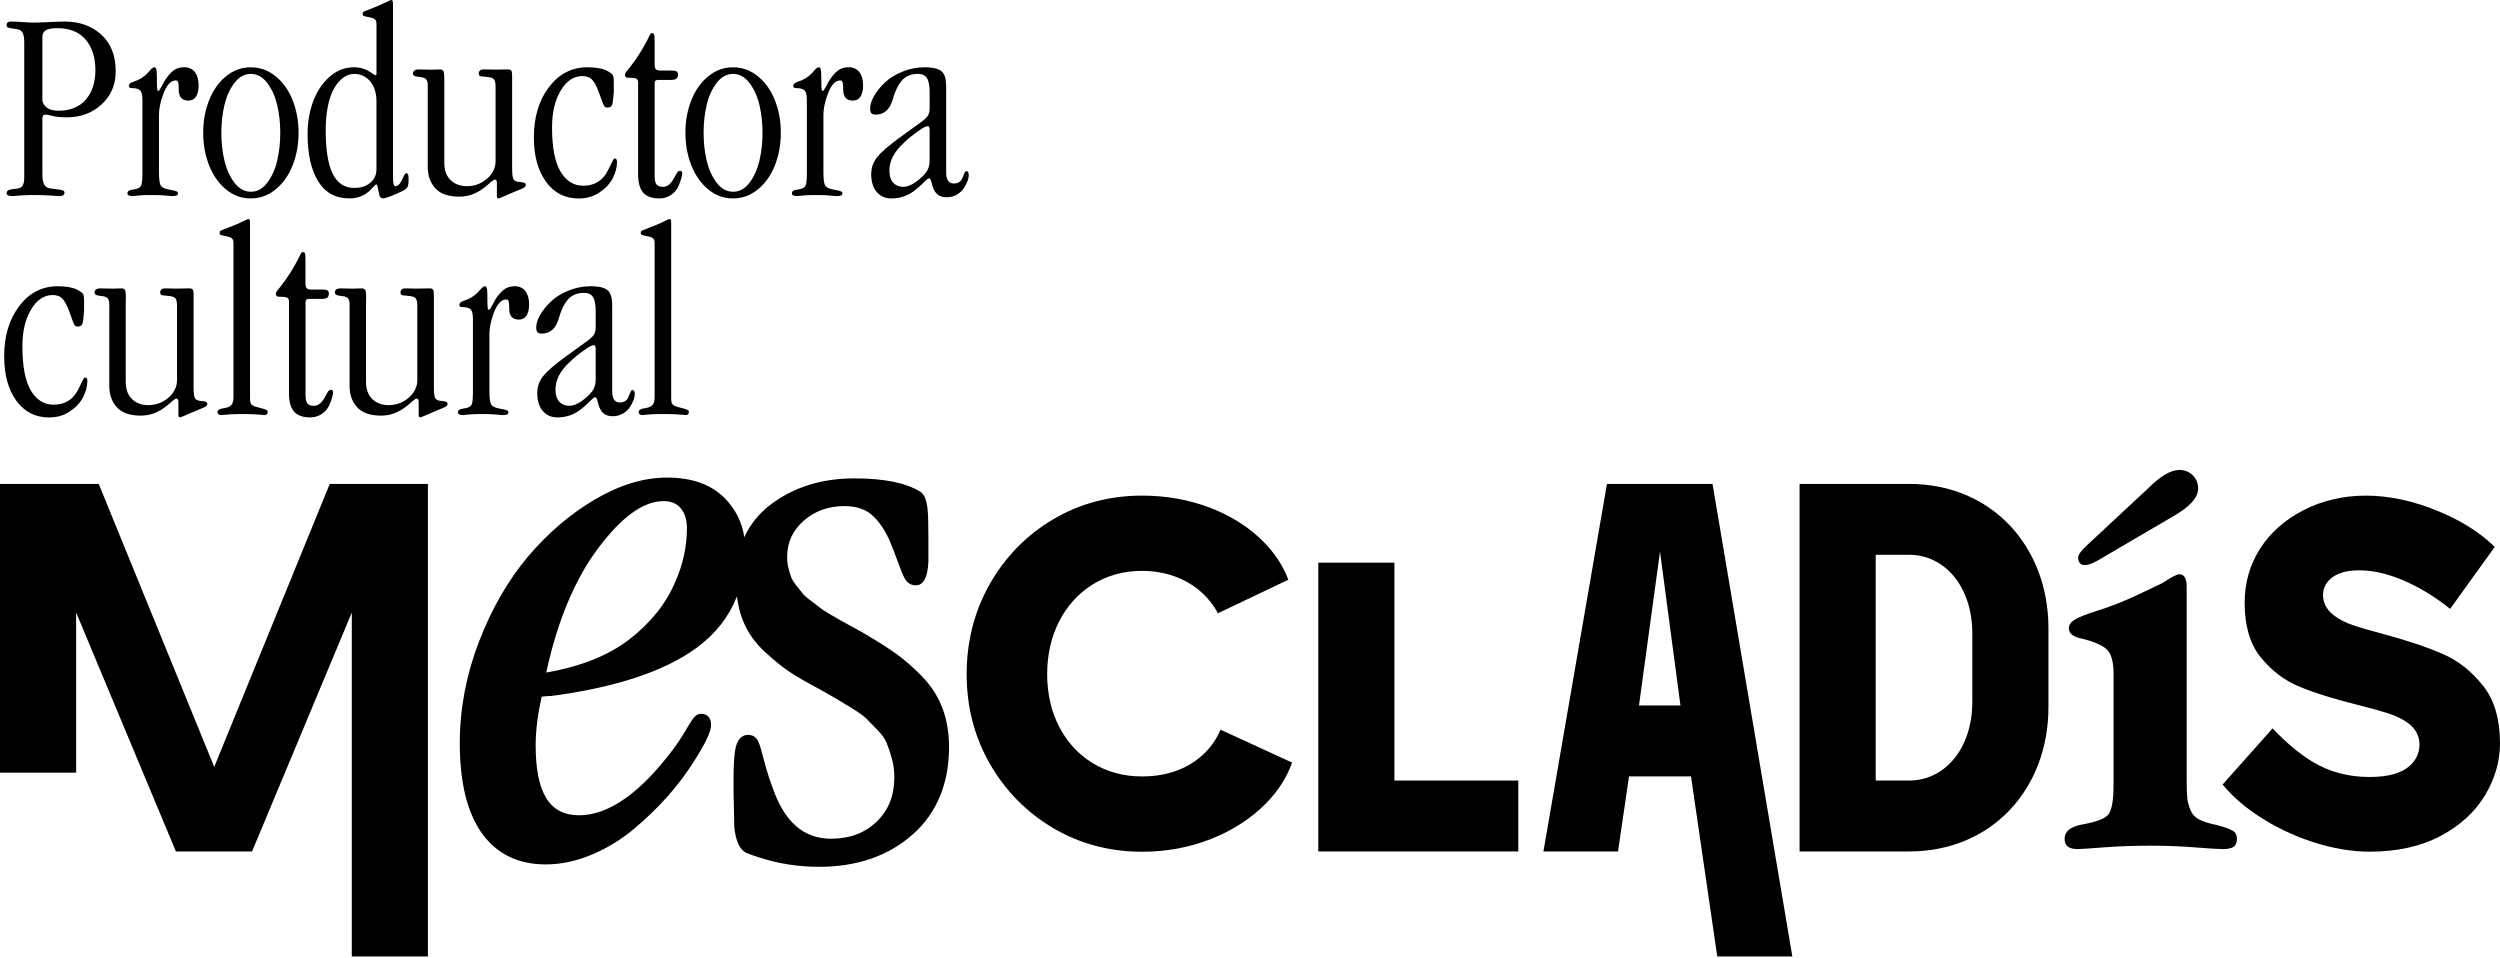 <svg width="527" height="202" viewBox="0 0 527 202" fill="none" xmlns="http://www.w3.org/2000/svg"><path d="M8.934 25.04V36.752C8.934 37.719 9.064 38.438 9.331 38.908C9.597 39.379 10.031 39.652 10.639 39.726C10.868 39.764 11.122 39.801 11.419 39.825C11.717 39.85 11.94 39.881 12.101 39.912C12.262 39.937 12.436 39.968 12.628 39.993C12.814 40.024 12.962 40.049 13.068 40.08C13.173 40.111 13.266 40.148 13.353 40.191C13.44 40.234 13.502 40.297 13.539 40.358C13.576 40.427 13.595 40.507 13.595 40.6C13.595 41.096 13.248 41.337 12.547 41.337C12.454 41.337 11.884 41.3 10.843 41.226C9.802 41.152 8.631 41.114 7.329 41.114C6.344 41.114 5.514 41.133 4.832 41.17C4.15 41.207 3.648 41.245 3.314 41.282C2.985 41.319 2.75 41.337 2.62 41.337C1.808 41.337 1.399 41.145 1.399 40.774C1.399 40.433 1.535 40.204 1.808 40.08C2.08 39.956 2.719 39.838 3.723 39.726C4.231 39.671 4.59 39.454 4.801 39.076C5.012 38.698 5.111 38.121 5.111 37.347V8.935C5.111 7.975 4.987 7.287 4.739 6.866C4.491 6.444 4.094 6.215 3.549 6.153C2.359 6.004 1.696 5.862 1.566 5.732C1.455 5.633 1.393 5.49 1.393 5.279C1.393 4.79 1.702 4.542 2.328 4.542C2.917 4.542 3.735 4.579 4.782 4.654C5.83 4.728 6.586 4.765 7.038 4.765C7.757 4.765 8.866 4.728 10.353 4.654C11.847 4.579 12.944 4.542 13.644 4.542C16.761 4.542 19.333 5.465 21.359 7.306C23.38 9.152 24.39 11.724 24.39 15.033C24.39 17.871 23.398 20.195 21.415 22.01C19.432 23.826 17.003 24.731 14.127 24.731C12.826 24.731 11.81 24.638 11.091 24.445C10.372 24.253 9.851 24.16 9.529 24.16C9.133 24.16 8.934 24.452 8.934 25.04ZM8.934 7.832V21.019C8.934 21.583 9.188 22.097 9.703 22.549C10.31 23.082 11.178 23.343 12.312 23.343C14.809 23.343 16.73 22.562 18.081 21.006C19.432 19.445 20.108 17.363 20.108 14.754C20.108 12.145 19.413 9.902 18.025 8.316C16.637 6.729 14.673 5.936 12.138 5.936C10.967 5.936 10.137 6.085 9.659 6.376C9.176 6.667 8.934 7.157 8.934 7.839V7.832Z" fill="black"/><path d="M30.022 36.808V21.069C30.022 20.046 29.861 19.377 29.539 19.055C29.217 18.733 28.622 18.572 27.754 18.572C27.358 18.572 27.159 18.423 27.159 18.119C27.159 17.723 27.469 17.431 28.095 17.239C29.285 16.88 30.276 16.285 31.07 15.448C31.181 15.318 31.318 15.163 31.479 14.984C31.64 14.804 31.751 14.68 31.82 14.612C31.888 14.544 31.968 14.469 32.074 14.383C32.179 14.296 32.266 14.24 32.328 14.215C32.396 14.184 32.477 14.172 32.569 14.172C32.817 14.172 32.966 14.457 33.022 15.021C33.059 15.399 33.078 16.241 33.078 17.543C33.078 18.621 33.152 19.16 33.307 19.16C33.437 19.16 33.573 19.055 33.716 18.838C33.858 18.621 34.044 18.28 34.286 17.816C34.522 17.351 34.745 16.973 34.949 16.669C35.457 15.895 36.015 15.287 36.61 14.841C37.205 14.395 37.948 14.172 38.835 14.172C39.801 14.172 40.545 14.513 41.078 15.194C41.605 15.876 41.871 16.812 41.871 18.001C41.871 18.987 41.691 19.761 41.332 20.344C40.973 20.92 40.433 21.205 39.715 21.205C38.351 21.205 37.676 20.43 37.676 18.881C37.676 18.541 37.676 18.299 37.663 18.156C37.651 18.014 37.632 17.828 37.608 17.592C37.577 17.357 37.515 17.19 37.422 17.097C37.329 16.997 37.205 16.954 37.056 16.954C35.978 16.954 35.079 17.97 34.36 19.991C33.79 21.595 33.511 22.983 33.511 24.155V36.232C33.511 37.651 33.623 38.58 33.84 39.026C34.057 39.473 34.639 39.776 35.581 39.95C36.3 40.08 36.802 40.191 37.087 40.291C37.372 40.384 37.515 40.526 37.515 40.712C37.515 40.954 37.428 41.121 37.248 41.208C37.068 41.294 36.715 41.338 36.182 41.338C36.108 41.338 35.928 41.319 35.656 41.282C35.383 41.245 34.912 41.208 34.236 41.171C33.567 41.133 32.718 41.115 31.696 41.115C30.921 41.115 30.252 41.133 29.694 41.171C29.136 41.208 28.733 41.245 28.473 41.282C28.213 41.319 28.052 41.338 27.977 41.338C27.24 41.338 26.868 41.146 26.868 40.774C26.868 40.508 26.961 40.322 27.153 40.204C27.339 40.092 27.655 40.006 28.089 39.95C28.919 39.838 29.452 39.609 29.675 39.268C29.905 38.927 30.016 38.103 30.016 36.802L30.022 36.808Z" fill="black"/><path d="M52.872 41.828H52.816C50.889 41.828 49.154 41.183 47.611 39.901C46.068 38.618 44.89 36.92 44.066 34.825C43.242 32.725 42.833 30.451 42.833 27.991C42.833 25.531 43.242 23.256 44.066 21.162C44.89 19.061 46.074 17.376 47.623 16.099C49.172 14.823 50.92 14.185 52.866 14.185C54.812 14.185 56.566 14.823 58.127 16.099C59.689 17.376 60.879 19.061 61.703 21.162C62.527 23.263 62.936 25.537 62.936 27.991C62.936 30.445 62.527 32.725 61.703 34.825C60.879 36.926 59.689 38.618 58.127 39.901C56.566 41.183 54.812 41.828 52.866 41.828H52.872ZM52.872 40.415H52.928C54.254 40.415 55.394 39.77 56.361 38.488C57.322 37.205 58.022 35.644 58.443 33.809C58.871 31.975 59.082 30.035 59.082 27.997C59.082 25.958 58.871 24.019 58.443 22.184C58.016 20.35 57.322 18.795 56.349 17.506C55.376 16.223 54.217 15.579 52.872 15.579C51.527 15.579 50.375 16.223 49.402 17.506C48.429 18.789 47.729 20.35 47.301 22.184C46.873 24.019 46.663 25.958 46.663 27.997C46.663 30.035 46.873 31.975 47.301 33.809C47.729 35.644 48.429 37.199 49.402 38.488C50.375 39.77 51.534 40.415 52.872 40.415Z" fill="black"/><path d="M82.84 0.83V37.068C82.84 38.524 82.989 39.249 83.293 39.249C83.708 39.249 84.061 39.026 84.359 38.568C84.656 38.109 84.891 37.663 85.084 37.205C85.276 36.746 85.449 36.523 85.623 36.523C85.809 36.523 85.945 36.603 86.019 36.777C86.094 36.944 86.131 37.267 86.131 37.737C86.131 38.419 86.087 38.902 86.001 39.187C85.914 39.472 85.716 39.727 85.393 39.95C85.127 40.142 84.582 40.414 83.751 40.774C82.165 41.468 81.179 41.821 80.801 41.821C80.312 41.821 80.014 41.53 79.921 40.941C79.692 39.696 79.525 39.02 79.413 38.927C79.395 38.909 79.358 38.902 79.302 38.902C79.227 38.902 79.128 38.958 79.004 39.082C78.88 39.206 78.701 39.398 78.465 39.652C78.23 39.906 77.994 40.136 77.771 40.346C76.637 41.331 75.267 41.821 73.656 41.821C70.725 41.821 68.525 40.613 67.05 38.19C65.575 35.767 64.838 32.464 64.838 28.269C64.838 25.809 65.228 23.522 66.003 21.409C66.778 19.29 67.924 17.561 69.448 16.204C70.967 14.853 72.702 14.178 74.654 14.178C75.862 14.178 76.99 14.506 78.031 15.169C78.18 15.268 78.341 15.374 78.515 15.498C78.688 15.622 78.818 15.708 78.911 15.764C79.004 15.82 79.079 15.851 79.134 15.851C79.283 15.851 79.364 15.752 79.364 15.566V5.044C79.364 4.592 79.252 4.263 79.023 4.071C78.794 3.873 78.341 3.718 77.659 3.6C77.17 3.507 76.841 3.421 76.68 3.346C76.519 3.272 76.439 3.142 76.439 2.95C76.439 2.757 76.488 2.621 76.594 2.522C76.699 2.429 76.922 2.324 77.257 2.212C78.769 1.642 80.12 1.078 81.309 0.508C81.502 0.434 81.688 0.341 81.88 0.242C82.072 0.136 82.202 0.074 82.276 0.043C82.351 0.019 82.437 0 82.53 0C82.735 0 82.84 0.273 82.84 0.824V0.83ZM68.661 27.426V27.482C68.661 31.621 69.157 34.682 70.149 36.659C71.14 38.636 72.659 39.621 74.704 39.621C75.968 39.621 77.021 39.311 77.852 38.685C78.856 37.948 79.358 36.938 79.358 35.655V21.335C79.358 19.656 78.93 18.274 78.081 17.196C77.176 16.117 76.03 15.578 74.648 15.578C74.121 15.578 73.588 15.702 73.061 15.95C72.528 16.198 71.995 16.613 71.456 17.196C70.917 17.784 70.446 18.515 70.037 19.395C69.628 20.275 69.3 21.403 69.046 22.785C68.792 24.161 68.661 25.716 68.661 27.432V27.426Z" fill="black"/><path d="M93.661 16.904V34.366C93.661 35.903 94.101 37.099 94.981 37.954C95.861 38.815 97.007 39.243 98.426 39.243C100.279 39.243 101.866 38.555 103.192 37.173C104.041 36.188 104.468 35.141 104.468 34.025V18.286C104.468 17.567 104.369 17.065 104.171 16.78C103.973 16.495 103.533 16.315 102.851 16.241C102.702 16.222 102.529 16.204 102.343 16.185C102.151 16.167 102.014 16.154 101.915 16.142C101.816 16.13 101.711 16.123 101.587 16.117C101.463 16.105 101.376 16.092 101.32 16.074C101.264 16.055 101.202 16.03 101.134 15.993C101.066 15.956 101.023 15.906 101.004 15.851C100.986 15.795 100.967 15.733 100.948 15.665C100.93 15.597 100.917 15.51 100.917 15.398C100.917 15.206 101.004 15.033 101.171 14.872C101.339 14.71 101.587 14.63 101.909 14.63C102.194 14.63 102.597 14.642 103.13 14.655C103.656 14.673 104.065 14.679 104.351 14.679C104.673 14.679 105.125 14.673 105.714 14.655C106.303 14.636 106.755 14.63 107.077 14.63C107.399 14.63 107.623 14.71 107.759 14.872C107.889 15.033 107.957 15.398 107.957 15.962V35.581C107.957 36.64 108.044 37.347 108.211 37.706C108.379 38.066 108.738 38.276 109.29 38.332C109.934 38.388 110.355 38.462 110.554 38.543C110.752 38.623 110.851 38.784 110.851 39.014C110.851 39.336 110.479 39.627 109.742 39.894C108.986 40.191 108.156 40.544 107.245 40.941C106.34 41.337 105.819 41.567 105.683 41.622C105.342 41.759 105.113 41.821 105.001 41.821C104.834 41.821 104.747 41.622 104.747 41.226V38.617C104.747 38.109 104.617 37.855 104.351 37.855C104.183 37.855 103.904 38.016 103.526 38.338C103.489 38.375 103.334 38.512 103.055 38.747C102.783 38.983 102.584 39.156 102.46 39.255C102.337 39.361 102.12 39.528 101.81 39.751C101.5 39.98 101.24 40.154 101.029 40.278C100.818 40.395 100.539 40.544 100.18 40.718C99.82 40.885 99.48 41.021 99.157 41.114C98.835 41.213 98.47 41.288 98.054 41.356C97.639 41.424 97.224 41.455 96.809 41.455C94.782 41.455 93.233 40.99 92.155 40.067C90.835 38.877 90.172 37.254 90.172 35.19V18.007C90.172 17.4 90.06 16.972 89.831 16.718C89.602 16.464 89.18 16.303 88.554 16.247C87.966 16.191 87.569 16.105 87.365 15.993C87.154 15.882 87.055 15.702 87.055 15.454C87.055 15.231 87.154 15.033 87.352 14.878C87.55 14.717 87.854 14.636 88.275 14.636C88.579 14.636 89.031 14.649 89.639 14.661C90.246 14.679 90.698 14.686 91.002 14.686C91.188 14.686 91.479 14.679 91.87 14.661C92.254 14.642 92.545 14.636 92.731 14.636C93.165 14.636 93.431 14.785 93.524 15.088C93.617 15.386 93.667 15.993 93.667 16.904H93.661Z" fill="black"/><path d="M112.542 28.982V28.926C112.542 24.675 113.602 21.156 115.721 18.367C117.84 15.579 120.53 14.185 123.802 14.185C125.58 14.185 126.931 14.414 127.855 14.866C128.574 15.244 129.007 15.554 129.156 15.79C129.305 16.025 129.385 16.552 129.385 17.363V19.52C129.385 19.712 129.317 20.332 129.187 21.391C129.131 21.899 129.014 22.24 128.834 22.414C128.654 22.587 128.369 22.668 127.966 22.668C127.799 22.668 127.656 22.631 127.557 22.556C127.452 22.482 127.347 22.333 127.247 22.116C127.142 21.899 127.049 21.676 126.962 21.447C126.876 21.218 126.752 20.871 126.578 20.387C126.411 19.904 126.237 19.445 126.07 19.012C125.636 17.915 125.184 17.147 124.725 16.7C124.261 16.26 123.604 16.037 122.755 16.037C120.939 16.037 119.421 17.054 118.2 19.086C116.979 21.119 116.372 23.703 116.372 26.844C116.372 31.058 116.967 34.163 118.156 36.164C119.346 38.159 120.933 39.151 122.922 39.151C125.097 39.151 126.721 38.283 127.799 36.542C128.028 36.183 128.27 35.73 128.524 35.179C128.778 34.627 128.989 34.2 129.15 33.884C129.311 33.574 129.447 33.419 129.559 33.419C129.9 33.419 130.067 33.648 130.067 34.1C130.067 35.253 129.77 36.406 129.175 37.558C128.58 38.711 127.65 39.715 126.38 40.564C125.11 41.413 123.659 41.84 122.011 41.84C119.098 41.84 116.793 40.663 115.095 38.308C113.391 35.953 112.542 32.849 112.542 28.988V28.982Z" fill="black"/><path d="M138.001 17.895V37.062C138.001 37.991 138.143 38.604 138.428 38.92C138.713 39.23 139.147 39.385 139.736 39.385C140.622 39.385 141.378 38.821 142.004 37.687C142.041 37.613 142.103 37.495 142.19 37.346C142.276 37.198 142.338 37.08 142.388 36.993C142.438 36.913 142.493 36.814 142.555 36.696C142.617 36.578 142.679 36.491 142.723 36.411C142.772 36.337 142.828 36.262 142.896 36.2C142.964 36.132 143.026 36.089 143.094 36.058C143.163 36.033 143.225 36.014 143.28 36.014C143.64 36.014 143.82 36.163 143.82 36.467C143.82 36.696 143.758 37.049 143.634 37.532C143.51 38.01 143.299 38.598 142.995 39.292C142.692 39.986 142.19 40.575 141.477 41.077C140.771 41.579 139.922 41.827 138.942 41.827C137.505 41.827 136.42 41.455 135.683 40.718C134.908 39.887 134.518 38.58 134.518 36.807V17.3C134.518 16.904 134.326 16.637 133.948 16.507C133.718 16.433 133.297 16.396 132.671 16.396C132.442 16.396 132.281 16.383 132.175 16.371C132.07 16.352 131.971 16.29 131.878 16.185C131.785 16.08 131.735 15.919 131.735 15.689C131.735 15.503 132.082 15.002 132.783 14.184C134.146 12.461 135.379 10.527 136.495 8.371C136.569 8.241 136.643 8.098 136.705 7.95C136.774 7.801 136.823 7.683 136.86 7.609C136.897 7.535 136.941 7.454 136.99 7.367C137.04 7.28 137.077 7.219 137.102 7.181C137.127 7.144 137.17 7.107 137.213 7.07C137.263 7.033 137.3 7.014 137.344 7.002C137.381 6.989 137.43 6.989 137.486 6.989C137.672 6.989 137.808 7.076 137.883 7.256C137.957 7.435 137.994 7.826 137.994 8.433V13.595C137.994 14.066 138.081 14.4 138.248 14.586C138.416 14.778 138.719 14.871 139.153 14.871H141.477C142.022 14.871 142.4 14.933 142.611 15.051C142.822 15.175 142.921 15.404 142.921 15.745C142.921 16.142 142.809 16.427 142.58 16.594C142.351 16.761 141.948 16.848 141.359 16.848H138.75C138.447 16.848 138.242 16.916 138.143 17.046C138.038 17.183 137.988 17.462 137.988 17.895H138.001Z" fill="black"/><path d="M154.527 41.828H154.472C152.544 41.828 150.809 41.183 149.266 39.901C147.723 38.618 146.546 36.92 145.721 34.825C144.897 32.731 144.488 30.451 144.488 27.991C144.488 25.531 144.897 23.256 145.721 21.162C146.546 19.067 147.729 17.376 149.279 16.099C150.828 14.823 152.575 14.185 154.527 14.185C156.479 14.185 158.227 14.823 159.789 16.099C161.35 17.376 162.54 19.061 163.364 21.162C164.189 23.263 164.598 25.537 164.598 27.991C164.598 30.445 164.189 32.725 163.364 34.825C162.54 36.926 161.35 38.618 159.789 39.901C158.227 41.183 156.473 41.828 154.527 41.828ZM154.527 40.415H154.583C155.903 40.415 157.05 39.77 158.016 38.488C158.983 37.205 159.677 35.644 160.099 33.809C160.526 31.975 160.737 30.035 160.737 27.997C160.737 25.958 160.526 24.019 160.099 22.184C159.671 20.35 158.971 18.795 157.998 17.506C157.025 16.217 155.866 15.579 154.527 15.579C153.189 15.579 152.024 16.223 151.051 17.506C150.078 18.789 149.378 20.35 148.956 22.184C148.529 24.019 148.318 25.958 148.318 27.997C148.318 30.035 148.529 31.975 148.956 33.809C149.384 35.644 150.078 37.199 151.051 38.488C152.024 39.777 153.183 40.415 154.527 40.415Z" fill="black"/><path d="M170.084 36.808V21.069C170.084 20.046 169.922 19.377 169.6 19.055C169.278 18.733 168.683 18.572 167.816 18.572C167.419 18.572 167.221 18.423 167.221 18.119C167.221 17.723 167.53 17.431 168.156 17.239C169.346 16.88 170.338 16.285 171.131 15.448C171.242 15.318 171.379 15.163 171.54 14.984C171.701 14.804 171.813 14.68 171.881 14.612C171.949 14.544 172.029 14.469 172.135 14.383C172.24 14.296 172.321 14.24 172.389 14.215C172.457 14.184 172.538 14.172 172.631 14.172C172.872 14.172 173.027 14.457 173.083 15.021C173.12 15.399 173.139 16.241 173.139 17.543C173.139 18.621 173.213 19.16 173.368 19.16C173.498 19.16 173.635 19.055 173.777 18.838C173.92 18.621 174.105 18.28 174.347 17.816C174.583 17.351 174.806 16.973 175.016 16.669C175.525 15.895 176.082 15.287 176.677 14.841C177.272 14.395 178.016 14.172 178.902 14.172C179.862 14.172 180.612 14.513 181.145 15.194C181.672 15.876 181.938 16.812 181.938 18.001C181.938 18.987 181.759 19.761 181.399 20.344C181.04 20.92 180.501 21.205 179.782 21.205C178.419 21.205 177.743 20.43 177.743 18.881C177.743 18.541 177.743 18.299 177.731 18.156C177.718 18.014 177.706 17.828 177.675 17.592C177.65 17.357 177.588 17.19 177.489 17.097C177.396 16.997 177.272 16.954 177.123 16.954C176.045 16.954 175.147 17.97 174.428 19.991C173.858 21.595 173.579 22.983 173.579 24.155V36.232C173.579 37.651 173.69 38.58 173.907 39.026C174.124 39.473 174.707 39.776 175.649 39.95C176.367 40.08 176.869 40.191 177.154 40.291C177.439 40.384 177.582 40.526 177.582 40.712C177.582 40.954 177.489 41.121 177.309 41.208C177.13 41.294 176.776 41.338 176.243 41.338C176.169 41.338 175.996 41.319 175.717 41.282C175.438 41.245 174.967 41.208 174.298 41.171C173.628 41.133 172.779 41.115 171.757 41.115C170.982 41.115 170.313 41.133 169.755 41.171C169.197 41.208 168.788 41.245 168.534 41.282C168.28 41.319 168.113 41.338 168.039 41.338C167.301 41.338 166.936 41.146 166.936 40.774C166.936 40.508 167.028 40.322 167.221 40.204C167.413 40.086 167.723 40.006 168.156 39.95C168.987 39.838 169.52 39.609 169.743 39.268C169.966 38.927 170.084 38.103 170.084 36.802V36.808Z" fill="black"/><path d="M195.968 22.891V19.569C195.968 18.076 195.782 17.035 195.397 16.453C195.013 15.87 194.394 15.573 193.526 15.573C192.051 15.573 190.905 16.05 190.093 17.004C189.281 17.958 188.624 19.334 188.135 21.131C187.868 22.023 187.465 22.736 186.914 23.287C186.269 23.876 185.513 24.167 184.646 24.167C184.193 24.167 183.877 24.074 183.697 23.882C183.518 23.69 183.425 23.362 183.425 22.891C183.425 22.079 183.71 21.181 184.274 20.195C184.838 19.21 185.606 18.268 186.573 17.363C187.54 16.453 188.76 15.697 190.248 15.095C191.729 14.488 193.284 14.185 194.914 14.185C196.786 14.185 198.025 14.513 198.626 15.176C199.171 15.721 199.45 16.725 199.45 18.181V36.356C199.45 37.905 199.989 38.68 201.068 38.68C202.028 38.68 202.654 38.234 202.939 37.347C203.206 36.61 203.41 36.201 203.565 36.127C203.621 36.09 203.677 36.071 203.732 36.071C204.055 36.071 204.216 36.381 204.216 37.007C204.216 37.31 204.129 37.701 203.949 38.172C203.77 38.643 203.509 39.145 203.168 39.678C202.828 40.204 202.344 40.657 201.706 41.022C201.074 41.394 200.361 41.58 199.568 41.58C198.998 41.58 198.508 41.481 198.093 41.282C197.678 41.084 197.356 40.799 197.126 40.421C196.897 40.043 196.736 39.721 196.643 39.454C196.55 39.188 196.457 38.841 196.358 38.407C196.228 37.862 196.054 37.583 195.85 37.583C195.72 37.583 195.54 37.688 195.311 37.893C195.081 38.103 194.765 38.407 194.35 38.816C193.935 39.225 193.545 39.566 193.185 39.851C191.654 41.177 189.888 41.834 187.88 41.834C186.635 41.834 185.619 41.388 184.832 40.489C184.045 39.591 183.654 38.333 183.654 36.703C183.654 35.34 184.082 34.132 184.943 33.072C185.804 32.012 187.403 30.637 189.752 28.933C192.472 26.987 193.947 25.915 194.177 25.729C194.895 25.202 195.373 24.744 195.608 24.372C195.844 23.994 195.961 23.498 195.961 22.897L195.968 22.891ZM187.49 35.959V36.015C187.49 37.112 187.763 37.942 188.296 38.525C188.835 39.101 189.529 39.386 190.378 39.386C191.493 39.386 192.776 38.729 194.232 37.403C194.877 36.815 195.323 36.257 195.577 35.73C195.831 35.203 195.961 34.541 195.961 33.747V27.371C195.961 26.857 195.831 26.603 195.565 26.603C195.224 26.603 194.716 26.838 194.034 27.315C192.578 28.3 191.376 29.261 190.434 30.209C188.469 32.025 187.484 33.939 187.484 35.966L187.49 35.959Z" fill="black"/><path d="M0.879 75.14V75.085C0.879 70.834 1.939 67.314 4.052 64.525C6.171 61.737 8.861 60.343 12.133 60.343C13.911 60.343 15.262 60.572 16.186 61.024C16.904 61.402 17.338 61.712 17.493 61.948C17.642 62.183 17.722 62.71 17.722 63.522V65.678C17.722 65.87 17.654 66.49 17.524 67.549C17.468 68.058 17.351 68.398 17.171 68.572C16.991 68.745 16.7 68.826 16.309 68.826C16.136 68.826 16 68.789 15.9 68.714C15.795 68.64 15.69 68.491 15.591 68.274C15.485 68.058 15.392 67.835 15.306 67.605C15.219 67.376 15.095 67.029 14.921 66.546C14.748 66.062 14.581 65.604 14.413 65.17C13.979 64.073 13.527 63.305 13.068 62.859C12.604 62.419 11.947 62.196 11.098 62.196C9.282 62.196 7.764 63.212 6.549 65.244C5.328 67.277 4.721 69.861 4.721 73.002C4.721 77.216 5.316 80.321 6.506 82.322C7.696 84.317 9.282 85.309 11.271 85.309C13.446 85.309 15.07 84.441 16.148 82.7C16.378 82.341 16.619 81.888 16.873 81.337C17.128 80.792 17.338 80.358 17.499 80.042C17.66 79.732 17.797 79.577 17.908 79.577C18.249 79.577 18.416 79.806 18.416 80.259C18.416 81.411 18.119 82.564 17.524 83.716C16.929 84.869 16 85.873 14.729 86.722C13.465 87.571 12.009 87.998 10.36 87.998C7.448 87.998 5.142 86.821 3.438 84.466C1.734 82.112 0.885 79.007 0.885 75.147L0.879 75.14Z" fill="black"/><path d="M26.505 63.063V80.525C26.505 82.062 26.945 83.258 27.825 84.113C28.705 84.975 29.851 85.402 31.27 85.402C33.123 85.402 34.71 84.714 36.036 83.332C36.885 82.347 37.313 81.3 37.313 80.184V64.445C37.313 63.726 37.214 63.224 37.015 62.939C36.817 62.654 36.377 62.475 35.695 62.4C35.547 62.382 35.373 62.363 35.187 62.344C35.001 62.326 34.859 62.313 34.76 62.301C34.666 62.289 34.555 62.282 34.431 62.276C34.307 62.264 34.22 62.252 34.165 62.233C34.109 62.214 34.047 62.19 33.979 62.152C33.91 62.115 33.867 62.066 33.849 62.01C33.83 61.954 33.811 61.892 33.793 61.824C33.774 61.756 33.768 61.669 33.768 61.557C33.768 61.365 33.855 61.192 34.022 61.031C34.189 60.87 34.437 60.789 34.76 60.789C35.044 60.789 35.447 60.801 35.98 60.814C36.507 60.833 36.916 60.839 37.201 60.839C37.523 60.839 37.976 60.833 38.564 60.814C39.153 60.795 39.605 60.789 39.928 60.789C40.25 60.789 40.473 60.87 40.609 61.031C40.74 61.192 40.808 61.557 40.808 62.121V81.74C40.808 82.799 40.895 83.506 41.062 83.865C41.229 84.225 41.589 84.435 42.14 84.491C42.785 84.547 43.206 84.621 43.404 84.702C43.603 84.782 43.702 84.944 43.702 85.173C43.702 85.495 43.33 85.786 42.599 86.053C41.843 86.35 41.012 86.703 40.101 87.1C39.19 87.496 38.676 87.726 38.54 87.781C38.199 87.918 37.969 87.98 37.858 87.98C37.684 87.98 37.604 87.781 37.604 87.385V84.776C37.604 84.268 37.474 84.014 37.207 84.014C37.04 84.014 36.761 84.175 36.383 84.497C36.346 84.534 36.191 84.671 35.918 84.906C35.646 85.142 35.447 85.315 35.323 85.414C35.2 85.52 34.983 85.687 34.673 85.91C34.363 86.139 34.103 86.313 33.892 86.437C33.681 86.555 33.402 86.703 33.043 86.877C32.684 87.044 32.343 87.18 32.02 87.273C31.698 87.373 31.332 87.447 30.917 87.515C30.502 87.583 30.087 87.614 29.672 87.614C27.645 87.614 26.096 87.15 25.024 86.226C23.698 85.036 23.041 83.413 23.041 81.35V64.166C23.041 63.559 22.929 63.131 22.7 62.877C22.471 62.623 22.049 62.462 21.424 62.406C20.835 62.351 20.438 62.264 20.234 62.152C20.023 62.041 19.924 61.861 19.924 61.613C19.924 61.39 20.023 61.192 20.221 61.037C20.42 60.876 20.723 60.795 21.145 60.795C21.448 60.795 21.901 60.808 22.508 60.82C23.115 60.839 23.568 60.845 23.871 60.845C24.063 60.845 24.349 60.839 24.739 60.82C25.129 60.801 25.414 60.795 25.607 60.795C26.04 60.795 26.307 60.944 26.4 61.248C26.493 61.545 26.542 62.152 26.542 63.063H26.505Z" fill="black"/><path d="M49.216 83.679V51.209C49.216 50.757 49.104 50.428 48.875 50.236C48.646 50.038 48.193 49.883 47.512 49.765C47.022 49.672 46.694 49.586 46.533 49.511C46.371 49.437 46.291 49.307 46.291 49.115C46.291 48.922 46.34 48.786 46.446 48.687C46.551 48.594 46.774 48.489 47.115 48.377C49.024 47.658 50.387 47.094 51.199 46.673C51.862 46.332 52.265 46.165 52.42 46.165C52.606 46.165 52.705 46.438 52.705 46.989V84.132C52.705 84.28 52.717 84.417 52.736 84.528C52.754 84.64 52.773 84.745 52.792 84.844C52.81 84.937 52.853 85.024 52.922 85.111C52.99 85.198 53.033 85.26 53.064 85.309C53.089 85.353 53.17 85.415 53.287 85.476C53.411 85.545 53.498 85.588 53.56 85.619C53.616 85.644 53.733 85.687 53.913 85.731C54.093 85.78 54.223 85.817 54.297 85.842C54.372 85.867 54.533 85.91 54.781 85.972C55.029 86.028 55.208 86.078 55.32 86.115C55.946 86.282 56.305 86.456 56.398 86.623C56.417 86.679 56.429 86.747 56.429 86.821C56.429 87.273 56.212 87.503 55.779 87.503C55.704 87.503 55.512 87.484 55.208 87.447C54.905 87.41 54.397 87.373 53.678 87.335C52.959 87.298 52.073 87.28 51.013 87.28C50.065 87.28 49.272 87.298 48.615 87.335C47.964 87.373 47.487 87.41 47.183 87.447C46.88 87.484 46.675 87.503 46.557 87.503C46.384 87.503 46.229 87.447 46.074 87.335C45.919 87.224 45.845 87.05 45.845 86.827C45.845 86.654 45.938 86.505 46.13 86.375C46.316 86.245 46.539 86.158 46.781 86.121C47.784 85.991 48.441 85.749 48.751 85.408C49.061 85.067 49.222 84.491 49.222 83.679H49.216Z" fill="black"/><path d="M64.405 64.055V83.221C64.405 84.15 64.548 84.764 64.833 85.08C65.118 85.389 65.552 85.544 66.14 85.544C67.026 85.544 67.782 84.981 68.408 83.847C68.446 83.772 68.508 83.654 68.594 83.506C68.681 83.357 68.743 83.239 68.793 83.153C68.842 83.072 68.898 82.973 68.966 82.855C69.034 82.743 69.09 82.651 69.133 82.57C69.177 82.49 69.239 82.421 69.301 82.359C69.363 82.297 69.431 82.248 69.499 82.217C69.567 82.192 69.629 82.173 69.685 82.173C70.044 82.173 70.224 82.322 70.224 82.626C70.224 82.855 70.162 83.208 70.038 83.692C69.914 84.169 69.704 84.757 69.4 85.451C69.096 86.139 68.594 86.734 67.882 87.236C67.169 87.738 66.326 87.986 65.341 87.986C63.903 87.986 62.819 87.614 62.081 86.877C61.307 86.046 60.916 84.739 60.916 82.967V63.46C60.916 63.063 60.73 62.797 60.346 62.666C60.123 62.592 59.695 62.555 59.069 62.555C58.84 62.555 58.679 62.542 58.574 62.53C58.468 62.511 58.369 62.45 58.276 62.344C58.183 62.239 58.134 62.078 58.134 61.849C58.134 61.663 58.481 61.161 59.181 60.343C60.544 58.62 61.778 56.687 62.893 54.53C62.968 54.4 63.042 54.258 63.104 54.109C63.172 53.96 63.221 53.843 63.259 53.768C63.296 53.694 63.339 53.613 63.389 53.526C63.438 53.44 63.476 53.378 63.5 53.34C63.525 53.303 63.569 53.266 63.612 53.229C63.661 53.192 63.699 53.173 63.742 53.161C63.779 53.148 63.829 53.148 63.885 53.148C64.07 53.148 64.207 53.235 64.281 53.415C64.356 53.595 64.393 53.985 64.393 54.592V59.754C64.393 60.225 64.48 60.56 64.647 60.745C64.82 60.938 65.118 61.031 65.552 61.031H67.876C68.421 61.031 68.799 61.093 69.01 61.21C69.22 61.334 69.319 61.563 69.319 61.904C69.319 62.301 69.208 62.586 68.979 62.753C68.749 62.92 68.347 63.007 67.758 63.007H65.149C64.845 63.007 64.647 63.075 64.541 63.206C64.436 63.342 64.387 63.621 64.387 64.055H64.405Z" fill="black"/><path d="M77.157 63.063V80.525C77.157 82.062 77.597 83.258 78.477 84.113C79.357 84.975 80.504 85.402 81.923 85.402C83.776 85.402 85.362 84.714 86.688 83.332C87.537 82.347 87.965 81.3 87.965 80.184V64.445C87.965 63.726 87.866 63.224 87.668 62.939C87.469 62.654 87.029 62.475 86.348 62.4C86.199 62.382 86.025 62.363 85.839 62.344C85.653 62.326 85.511 62.313 85.412 62.301C85.319 62.289 85.207 62.282 85.083 62.276C84.959 62.264 84.873 62.252 84.817 62.233C84.761 62.214 84.699 62.19 84.631 62.152C84.563 62.115 84.519 62.066 84.501 62.01C84.482 61.954 84.464 61.892 84.445 61.824C84.427 61.756 84.42 61.669 84.42 61.557C84.42 61.365 84.507 61.192 84.674 61.031C84.842 60.87 85.09 60.789 85.412 60.789C85.697 60.789 86.1 60.801 86.633 60.814C87.159 60.833 87.568 60.839 87.853 60.839C88.176 60.839 88.628 60.833 89.217 60.814C89.805 60.795 90.258 60.789 90.58 60.789C90.902 60.789 91.126 60.87 91.262 61.031C91.392 61.192 91.46 61.557 91.46 62.121V81.74C91.46 82.799 91.547 83.506 91.714 83.865C91.882 84.225 92.241 84.435 92.792 84.491C93.437 84.547 93.858 84.621 94.057 84.702C94.255 84.782 94.354 84.944 94.354 85.173C94.354 85.495 93.982 85.786 93.251 86.053C92.495 86.35 91.665 86.703 90.754 87.1C89.843 87.496 89.328 87.726 89.192 87.781C88.851 87.918 88.622 87.98 88.51 87.98C88.337 87.98 88.256 87.781 88.256 87.385V84.776C88.256 84.268 88.126 84.014 87.86 84.014C87.692 84.014 87.413 84.175 87.035 84.497C86.998 84.534 86.843 84.671 86.571 84.906C86.298 85.142 86.1 85.315 85.976 85.414C85.852 85.52 85.635 85.687 85.325 85.91C85.015 86.139 84.755 86.313 84.544 86.437C84.334 86.555 84.055 86.703 83.695 86.877C83.336 87.044 82.995 87.18 82.673 87.273C82.35 87.373 81.985 87.447 81.57 87.515C81.154 87.583 80.739 87.614 80.324 87.614C78.298 87.614 76.748 87.15 75.676 86.226C74.35 85.036 73.693 83.413 73.693 81.35V64.166C73.693 63.559 73.582 63.131 73.352 62.877C73.123 62.623 72.702 62.462 72.076 62.406C71.487 62.351 71.091 62.264 70.886 62.152C70.675 62.041 70.576 61.861 70.576 61.613C70.576 61.39 70.675 61.192 70.874 61.037C71.072 60.876 71.376 60.795 71.797 60.795C72.101 60.795 72.553 60.808 73.16 60.82C73.768 60.839 74.22 60.845 74.524 60.845C74.716 60.845 75.001 60.839 75.391 60.82C75.782 60.801 76.067 60.795 76.259 60.795C76.693 60.795 76.959 60.944 77.052 61.248C77.145 61.545 77.195 62.152 77.195 63.063H77.157Z" fill="black"/><path d="M99.696 82.973V67.234C99.696 66.211 99.534 65.542 99.212 65.22C98.89 64.898 98.295 64.737 97.427 64.737C97.031 64.737 96.833 64.588 96.833 64.284C96.833 63.888 97.142 63.596 97.768 63.404C98.958 63.045 99.95 62.45 100.743 61.613C100.854 61.483 100.991 61.328 101.152 61.149C101.313 60.969 101.425 60.845 101.493 60.777C101.561 60.709 101.641 60.634 101.747 60.548C101.852 60.461 101.933 60.405 102.001 60.38C102.069 60.349 102.15 60.337 102.243 60.337C102.49 60.337 102.639 60.622 102.695 61.186C102.732 61.564 102.751 62.407 102.751 63.708C102.751 64.786 102.825 65.325 102.98 65.325C103.11 65.325 103.253 65.22 103.389 65.003C103.532 64.786 103.717 64.445 103.959 63.98C104.195 63.516 104.418 63.138 104.622 62.834C105.13 62.06 105.688 61.452 106.283 61.006C106.878 60.56 107.622 60.337 108.508 60.337C109.475 60.337 110.218 60.678 110.745 61.359C111.272 62.041 111.538 62.977 111.538 64.166C111.538 65.152 111.358 65.926 110.999 66.509C110.64 67.085 110.1 67.37 109.382 67.37C108.018 67.37 107.343 66.596 107.343 65.046C107.343 64.706 107.343 64.464 107.33 64.321C107.318 64.179 107.299 63.993 107.275 63.758C107.244 63.522 107.182 63.355 107.089 63.262C106.996 63.163 106.872 63.119 106.717 63.119C105.639 63.119 104.74 64.135 104.021 66.156C103.451 67.76 103.172 69.148 103.172 70.32V82.397C103.172 83.816 103.284 84.745 103.501 85.192C103.717 85.638 104.3 85.941 105.242 86.115C105.961 86.245 106.463 86.356 106.748 86.456C107.033 86.549 107.175 86.691 107.175 86.877C107.175 87.119 107.089 87.286 106.909 87.373C106.729 87.46 106.376 87.503 105.843 87.503C105.769 87.503 105.595 87.484 105.316 87.447C105.037 87.41 104.566 87.373 103.897 87.336C103.228 87.298 102.379 87.28 101.356 87.28C100.582 87.28 99.912 87.298 99.355 87.336C98.797 87.373 98.388 87.41 98.134 87.447C97.88 87.484 97.713 87.503 97.638 87.503C96.901 87.503 96.535 87.311 96.535 86.939C96.535 86.673 96.628 86.487 96.82 86.369C97.006 86.257 97.322 86.171 97.756 86.115C98.586 86.003 99.119 85.774 99.342 85.433C99.572 85.092 99.683 84.268 99.683 82.967L99.696 82.973Z" fill="black"/><path d="M125.575 69.049V65.728C125.575 64.234 125.389 63.193 125.005 62.611C124.621 62.028 124.001 61.731 123.133 61.731C121.658 61.731 120.518 62.208 119.7 63.162C118.882 64.117 118.232 65.492 117.742 67.289C117.475 68.181 117.073 68.894 116.521 69.446C115.877 70.034 115.121 70.326 114.253 70.326C113.801 70.326 113.485 70.233 113.305 70.04C113.125 69.848 113.032 69.52 113.032 69.049C113.032 68.237 113.317 67.339 113.881 66.353C114.451 65.368 115.214 64.426 116.174 63.522C117.141 62.611 118.362 61.855 119.849 61.254C121.33 60.646 122.885 60.343 124.515 60.343C126.387 60.343 127.626 60.671 128.227 61.334C128.773 61.88 129.051 62.883 129.051 64.34V82.514C129.051 84.063 129.591 84.838 130.669 84.838C131.629 84.838 132.255 84.392 132.54 83.506C132.807 82.768 133.011 82.359 133.166 82.285C133.222 82.248 133.278 82.229 133.334 82.229C133.656 82.229 133.817 82.539 133.817 83.165C133.817 83.469 133.73 83.859 133.551 84.33C133.371 84.801 133.111 85.303 132.77 85.836C132.429 86.362 131.945 86.815 131.307 87.18C130.675 87.552 129.962 87.738 129.169 87.738C128.599 87.738 128.11 87.639 127.694 87.441C127.279 87.242 126.957 86.957 126.734 86.579C126.505 86.201 126.343 85.879 126.25 85.613C126.157 85.346 126.058 84.999 125.965 84.565C125.835 84.02 125.662 83.741 125.457 83.741C125.327 83.741 125.147 83.847 124.918 84.051C124.689 84.262 124.367 84.565 123.951 84.974C123.536 85.383 123.146 85.724 122.786 86.009C121.256 87.335 119.49 87.992 117.482 87.992C116.236 87.992 115.22 87.546 114.433 86.647C113.646 85.749 113.255 84.491 113.255 82.861C113.255 81.498 113.683 80.29 114.544 79.23C115.406 78.17 117.005 76.795 119.353 75.091C122.074 73.145 123.549 72.073 123.778 71.887C124.497 71.36 124.974 70.902 125.209 70.53C125.445 70.152 125.563 69.656 125.563 69.055L125.575 69.049ZM117.097 82.118V82.174C117.097 83.27 117.364 84.101 117.903 84.683C118.442 85.259 119.136 85.544 119.985 85.544C121.101 85.544 122.384 84.888 123.84 83.561C124.484 82.973 124.93 82.415 125.185 81.888C125.439 81.362 125.569 80.699 125.569 79.906V73.529C125.569 73.015 125.439 72.761 125.172 72.761C124.831 72.761 124.323 72.996 123.642 73.473C122.185 74.459 120.983 75.419 120.041 76.367C118.077 78.183 117.091 80.098 117.091 82.124L117.097 82.118Z" fill="black"/><path d="M137.995 83.679V51.209C137.995 50.757 137.884 50.428 137.654 50.236C137.425 50.038 136.973 49.883 136.291 49.765C135.801 49.672 135.473 49.586 135.312 49.511C135.151 49.437 135.07 49.307 135.07 49.115C135.07 48.922 135.12 48.786 135.225 48.687C135.33 48.594 135.554 48.489 135.894 48.377C137.803 47.658 139.166 47.094 139.978 46.673C140.641 46.332 141.044 46.165 141.199 46.165C141.385 46.165 141.484 46.438 141.484 46.989V84.132C141.484 84.28 141.497 84.417 141.515 84.528C141.534 84.64 141.552 84.745 141.571 84.844C141.589 84.937 141.633 85.024 141.701 85.111C141.769 85.198 141.813 85.26 141.844 85.309C141.868 85.353 141.949 85.415 142.067 85.476C142.191 85.545 142.277 85.588 142.339 85.619C142.395 85.644 142.513 85.687 142.693 85.731C142.872 85.78 143.002 85.817 143.077 85.842C143.151 85.867 143.312 85.91 143.56 85.972C143.808 86.028 143.988 86.078 144.099 86.115C144.725 86.282 145.085 86.456 145.178 86.623C145.196 86.679 145.209 86.747 145.209 86.821C145.209 87.273 144.992 87.503 144.558 87.503C144.483 87.503 144.291 87.484 143.988 87.447C143.684 87.41 143.176 87.373 142.457 87.335C141.738 87.298 140.852 87.28 139.792 87.28C138.844 87.28 138.051 87.298 137.394 87.335C136.743 87.373 136.266 87.41 135.963 87.447C135.659 87.484 135.454 87.503 135.337 87.503C135.163 87.503 135.008 87.447 134.853 87.335C134.698 87.224 134.624 87.05 134.624 86.827C134.624 86.654 134.717 86.505 134.909 86.375C135.095 86.245 135.318 86.158 135.56 86.121C136.564 85.991 137.221 85.749 137.53 85.408C137.84 85.067 138.001 84.491 138.001 83.679H137.995Z" fill="black"/><path d="M45.158 161.664L20.81 102.009H0V162.878H16.05V129.125L37.083 179.485H53.133L74.16 129.125V201.62H90.204V102.009H69.512L45.158 161.664Z" fill="black"/><path d="M252.002 160.374C248.922 162.568 245.142 163.677 240.76 163.677C236.875 163.677 233.361 162.723 230.306 160.845C227.251 158.968 224.865 156.347 223.204 153.062C221.574 149.84 220.744 146.159 220.744 142.119C220.744 138.079 221.568 134.386 223.198 131.126C224.859 127.805 227.245 125.153 230.281 123.238C233.336 121.311 236.863 120.338 240.754 120.338C244.646 120.338 248.395 121.367 251.395 123.393C253.694 124.948 255.485 126.919 256.736 129.28L271.584 122.203C270.475 119.26 268.684 116.539 266.236 114.092C263.237 111.093 259.482 108.719 255.088 107.034C250.651 105.336 245.83 104.475 240.754 104.475C233.9 104.475 227.598 106.154 222.008 109.469C216.406 112.784 211.92 117.364 208.672 123.071C205.419 128.778 203.771 135.185 203.771 142.125C203.771 149.066 205.419 155.343 208.666 161.013C211.92 166.683 216.406 171.243 222.008 174.558C227.598 177.867 233.907 179.547 240.754 179.547C245.898 179.547 250.806 178.636 255.342 176.833C259.847 175.042 263.72 172.538 266.837 169.384C269.397 166.794 271.256 163.894 272.378 160.752L257.288 153.818C256.16 156.477 254.388 158.676 251.989 160.387L252.002 160.374Z" fill="black"/><path d="M194.37 142.571C192.529 140.706 190.732 139.132 189.016 137.893C187.324 136.672 185.18 135.297 182.688 133.84C182.329 133.599 181.468 133.115 180.061 132.353C178.698 131.616 177.83 131.145 177.446 130.922C177.062 130.705 176.287 130.253 175.11 129.571C173.715 128.759 173.145 128.35 172.91 128.152C172.501 127.805 171.831 127.291 170.914 126.621C169.885 125.878 169.433 125.401 169.222 125.134C168.863 124.663 168.392 124.068 167.809 123.343C167.308 122.718 166.954 122.147 166.775 121.652C166.564 121.082 166.372 120.412 166.186 119.656C166.012 118.944 165.926 118.206 165.926 117.463C165.926 114.383 167.053 111.88 169.377 109.81C171.701 107.74 174.608 106.687 178.016 106.687C180.346 106.687 182.224 107.263 183.599 108.397C185.043 109.587 186.326 111.372 187.398 113.67C187.993 115.028 188.619 116.626 189.263 118.417C190.181 120.982 190.602 121.776 190.838 122.147C191.352 122.959 192.127 123.393 193.075 123.393C195.405 123.393 195.628 119.787 195.708 118.374V113.763C195.708 110.516 195.653 108.434 195.541 107.406C195.343 105.491 194.909 104.332 194.091 103.706C190.992 101.779 186.407 100.843 180.067 100.843C173.244 100.843 167.338 102.684 162.517 106.309C160.001 108.205 158.136 110.529 156.897 113.249C156.426 110.101 155.068 107.35 152.806 105.045C149.956 102.139 145.853 100.67 140.605 100.67C135.734 100.67 130.627 102.219 125.416 105.28C120.247 108.317 115.501 112.369 111.305 117.32C107.122 122.271 103.646 128.313 100.962 135.278C98.285 142.249 96.922 149.444 96.922 156.669C96.922 164.917 98.484 171.287 101.557 175.612C104.674 179.999 109.211 182.218 115.042 182.218C118.258 182.218 121.549 181.517 124.815 180.129C128.062 178.754 131.061 176.913 133.738 174.651C136.384 172.414 138.752 170.116 140.778 167.817C142.805 165.524 144.602 163.138 146.139 160.728C148.673 156.793 149.9 154.209 149.9 152.833C149.9 151.334 149.125 150.472 147.787 150.472C147.39 150.472 147.031 150.59 146.715 150.832C146.442 151.036 146.157 151.358 145.847 151.829C145.568 152.251 145.29 152.691 145.017 153.162C144.744 153.62 144.354 154.277 143.839 155.113C143.331 155.938 142.774 156.762 142.191 157.561C135.151 167.048 128.384 171.863 122.069 171.863C115.755 171.863 112.916 167.03 112.916 157.078C112.916 154.041 113.344 150.602 114.193 146.847C114.397 146.835 114.645 146.81 114.937 146.785C115.457 146.736 115.872 146.705 116.263 146.705C129.847 144.901 140.134 141.493 146.851 136.555C150.861 133.611 153.693 129.98 155.347 125.711C155.577 127.526 155.973 129.224 156.58 130.755C157.566 133.246 159.134 135.483 161.234 137.416C163.261 139.281 165.077 140.737 166.626 141.754C168.15 142.751 170.35 144.015 173.133 145.484C174.948 146.531 176.076 147.176 176.516 147.423C176.95 147.665 177.954 148.279 179.522 149.251C181.412 150.429 182.193 151.055 182.515 151.371C183.035 151.891 183.829 152.697 184.895 153.794C185.868 154.797 186.537 155.715 186.871 156.526C187.243 157.425 187.615 158.54 187.987 159.835C188.346 161.087 188.526 162.425 188.526 163.801C188.526 167.724 187.305 170.803 184.795 173.208C182.273 175.624 179.131 176.802 175.196 176.802C169.359 176.802 165.306 173.226 162.79 165.84C162.3 164.545 161.867 163.225 161.501 161.924C161.123 160.591 160.85 159.606 160.689 158.949C160.516 158.268 160.33 157.623 160.131 157.022C159.877 156.26 159.592 155.758 159.227 155.442C158.824 155.089 158.297 154.909 157.671 154.909C156.952 154.909 155.663 155.244 155.106 157.468C154.783 158.769 154.622 161.186 154.622 164.867C154.622 166.354 154.647 168.133 154.703 170.202C154.759 172.247 154.783 173.598 154.79 174.354C155.106 177.322 155.899 179.082 157.299 179.776C158.427 180.228 159.4 180.569 160.162 180.786C164.135 182.075 168.336 182.726 172.649 182.726C180.6 182.726 187.212 180.458 192.312 175.978C197.45 171.466 200.059 165.239 200.059 157.456C200.059 154.444 199.582 151.662 198.633 149.202C197.685 146.723 196.241 144.492 194.339 142.565L194.37 142.571ZM142.315 122.73C140.406 127.241 137.153 131.3 132.648 134.795C128.31 138.16 122.423 140.508 115.147 141.772C117.471 131.009 121.127 122.222 126.023 115.66C130.974 109.011 135.616 105.64 139.818 105.64H139.979C141.503 105.64 142.656 106.135 143.505 107.152C144.366 108.186 144.806 109.599 144.806 111.359C144.806 115.182 143.97 119.006 142.321 122.73H142.315Z" fill="black"/><path d="M293.941 118.609H277.897V179.485H320.056V164.539H293.941V118.609Z" fill="black"/><path d="M338.747 102.009L325.355 179.485H341.077L343.401 163.659H356.464L361.998 201.62H377.826L361.001 102.009H338.753H338.747ZM345.496 148.713L349.927 116.286L354.24 148.713H345.496Z" fill="black"/><path d="M402.483 102.009H379.35V179.485H402.483C419.754 179.485 431.813 166.423 431.813 149.047V132.447C431.813 115.071 419.748 102.009 402.483 102.009ZM415.763 147.938C415.763 158.008 409.789 164.539 402.483 164.539H395.4V116.949H402.483C409.789 116.949 415.763 123.48 415.763 133.55V147.938Z" fill="black"/><path d="M470.687 175.135C470.117 174.776 468.94 174.36 467.143 173.877C465.649 173.58 464.466 173.208 463.598 172.755C462.731 172.309 462.117 171.652 461.758 170.785C461.398 169.917 461.175 169.093 461.088 168.319C460.995 167.544 460.952 166.317 460.952 164.638V123.74C460.952 121.943 460.444 121.051 459.428 121.051C458.895 121.051 457.723 121.652 455.932 122.848C455.276 123.145 454.061 123.728 452.301 124.595C450.535 125.463 448.818 126.244 447.145 126.925C445.472 127.613 443.768 128.226 442.033 128.766C439.758 129.484 438.203 130.098 437.372 130.606C436.536 131.114 436.121 131.728 436.121 132.446C436.121 133.525 436.988 134.237 438.717 134.597C441.469 135.253 443.291 136.047 444.189 136.976C445.088 137.906 445.534 139.566 445.534 141.952V165.45C445.534 168.74 445.162 170.828 444.412 171.727C443.662 172.625 441.704 173.338 438.537 173.877C436.325 174.354 435.216 175.346 435.216 176.839C435.216 178.332 436.139 178.989 437.998 178.989C438.475 178.989 440.285 178.871 443.427 178.63C446.569 178.388 449.841 178.27 453.249 178.27C456.478 178.27 459.632 178.388 462.712 178.63C465.792 178.865 467.719 178.989 468.5 178.989C469.634 178.989 470.427 178.822 470.88 178.493C471.326 178.165 471.549 177.614 471.549 176.833C471.549 176.052 471.264 175.488 470.7 175.129L470.687 175.135Z" fill="black"/><path d="M523.493 144.648C521.088 141.575 518.256 139.313 515.089 137.925C511.681 136.431 507.362 134.981 502.249 133.612C499.727 132.949 497.688 132.36 496.195 131.858C494.515 131.301 493.102 130.582 491.987 129.733C490.091 128.295 489.694 126.591 489.694 125.408C489.694 124.224 490.159 123.109 491.039 122.229C491.764 121.504 492.712 120.977 493.858 120.649C494.844 120.364 496.009 120.227 497.428 120.227C500.557 120.227 504.053 121.12 507.814 122.879C510.776 124.267 513.689 126.102 516.49 128.351L525.885 115.301C523.053 112.463 519.248 110.009 514.556 107.995C503.321 103.168 493.276 103.596 485.585 107.543C481.657 109.557 478.564 112.302 476.408 115.691C474.257 119.062 473.173 122.886 473.173 127.068C473.173 131.889 474.288 135.725 476.482 138.464C478.775 141.314 481.502 143.415 484.588 144.692C487.934 146.08 492.142 147.399 497.093 148.62C499.783 149.289 501.921 149.884 503.451 150.38C505.199 150.95 506.593 151.644 507.734 152.505C509.233 153.652 510.026 155.189 510.026 156.948C510.026 158.485 509.463 159.898 508.403 161.02C507.448 162.03 506.141 162.767 504.511 163.213C503.098 163.597 501.425 163.79 499.535 163.79C494.986 163.79 490.89 162.687 487.364 160.511C484.594 158.801 481.811 156.465 479.066 153.54L468.531 165.37C470.39 167.669 472.813 169.825 475.751 171.789C479.351 174.206 483.311 176.121 487.519 177.49C491.696 178.847 495.736 179.535 499.535 179.535C505.323 179.535 510.361 178.414 514.494 176.208C518.603 174.02 521.745 171.145 523.84 167.65C525.934 164.155 527 160.481 527 156.719C527 151.669 525.823 147.604 523.505 144.642L523.493 144.648Z" fill="black"/><path d="M439.455 119.118H439.567C440.063 119.118 441.011 118.932 443.558 117.358L458.028 108.881C461.622 106.836 463.369 104.903 463.369 102.988C463.369 101.885 462.991 100.943 462.242 100.193C461.492 99.443 460.537 99.065 459.391 99.065C457.581 99.065 455.4 100.361 452.748 103.013L440.248 114.65C440.211 114.687 440.044 114.842 439.759 115.115C439.437 115.418 439.189 115.666 439.021 115.852C438.848 116.05 438.662 116.28 438.464 116.552C438.203 116.912 438.073 117.271 438.073 117.624C438.073 118.541 438.606 119.118 439.455 119.118Z" fill="black"/></svg>